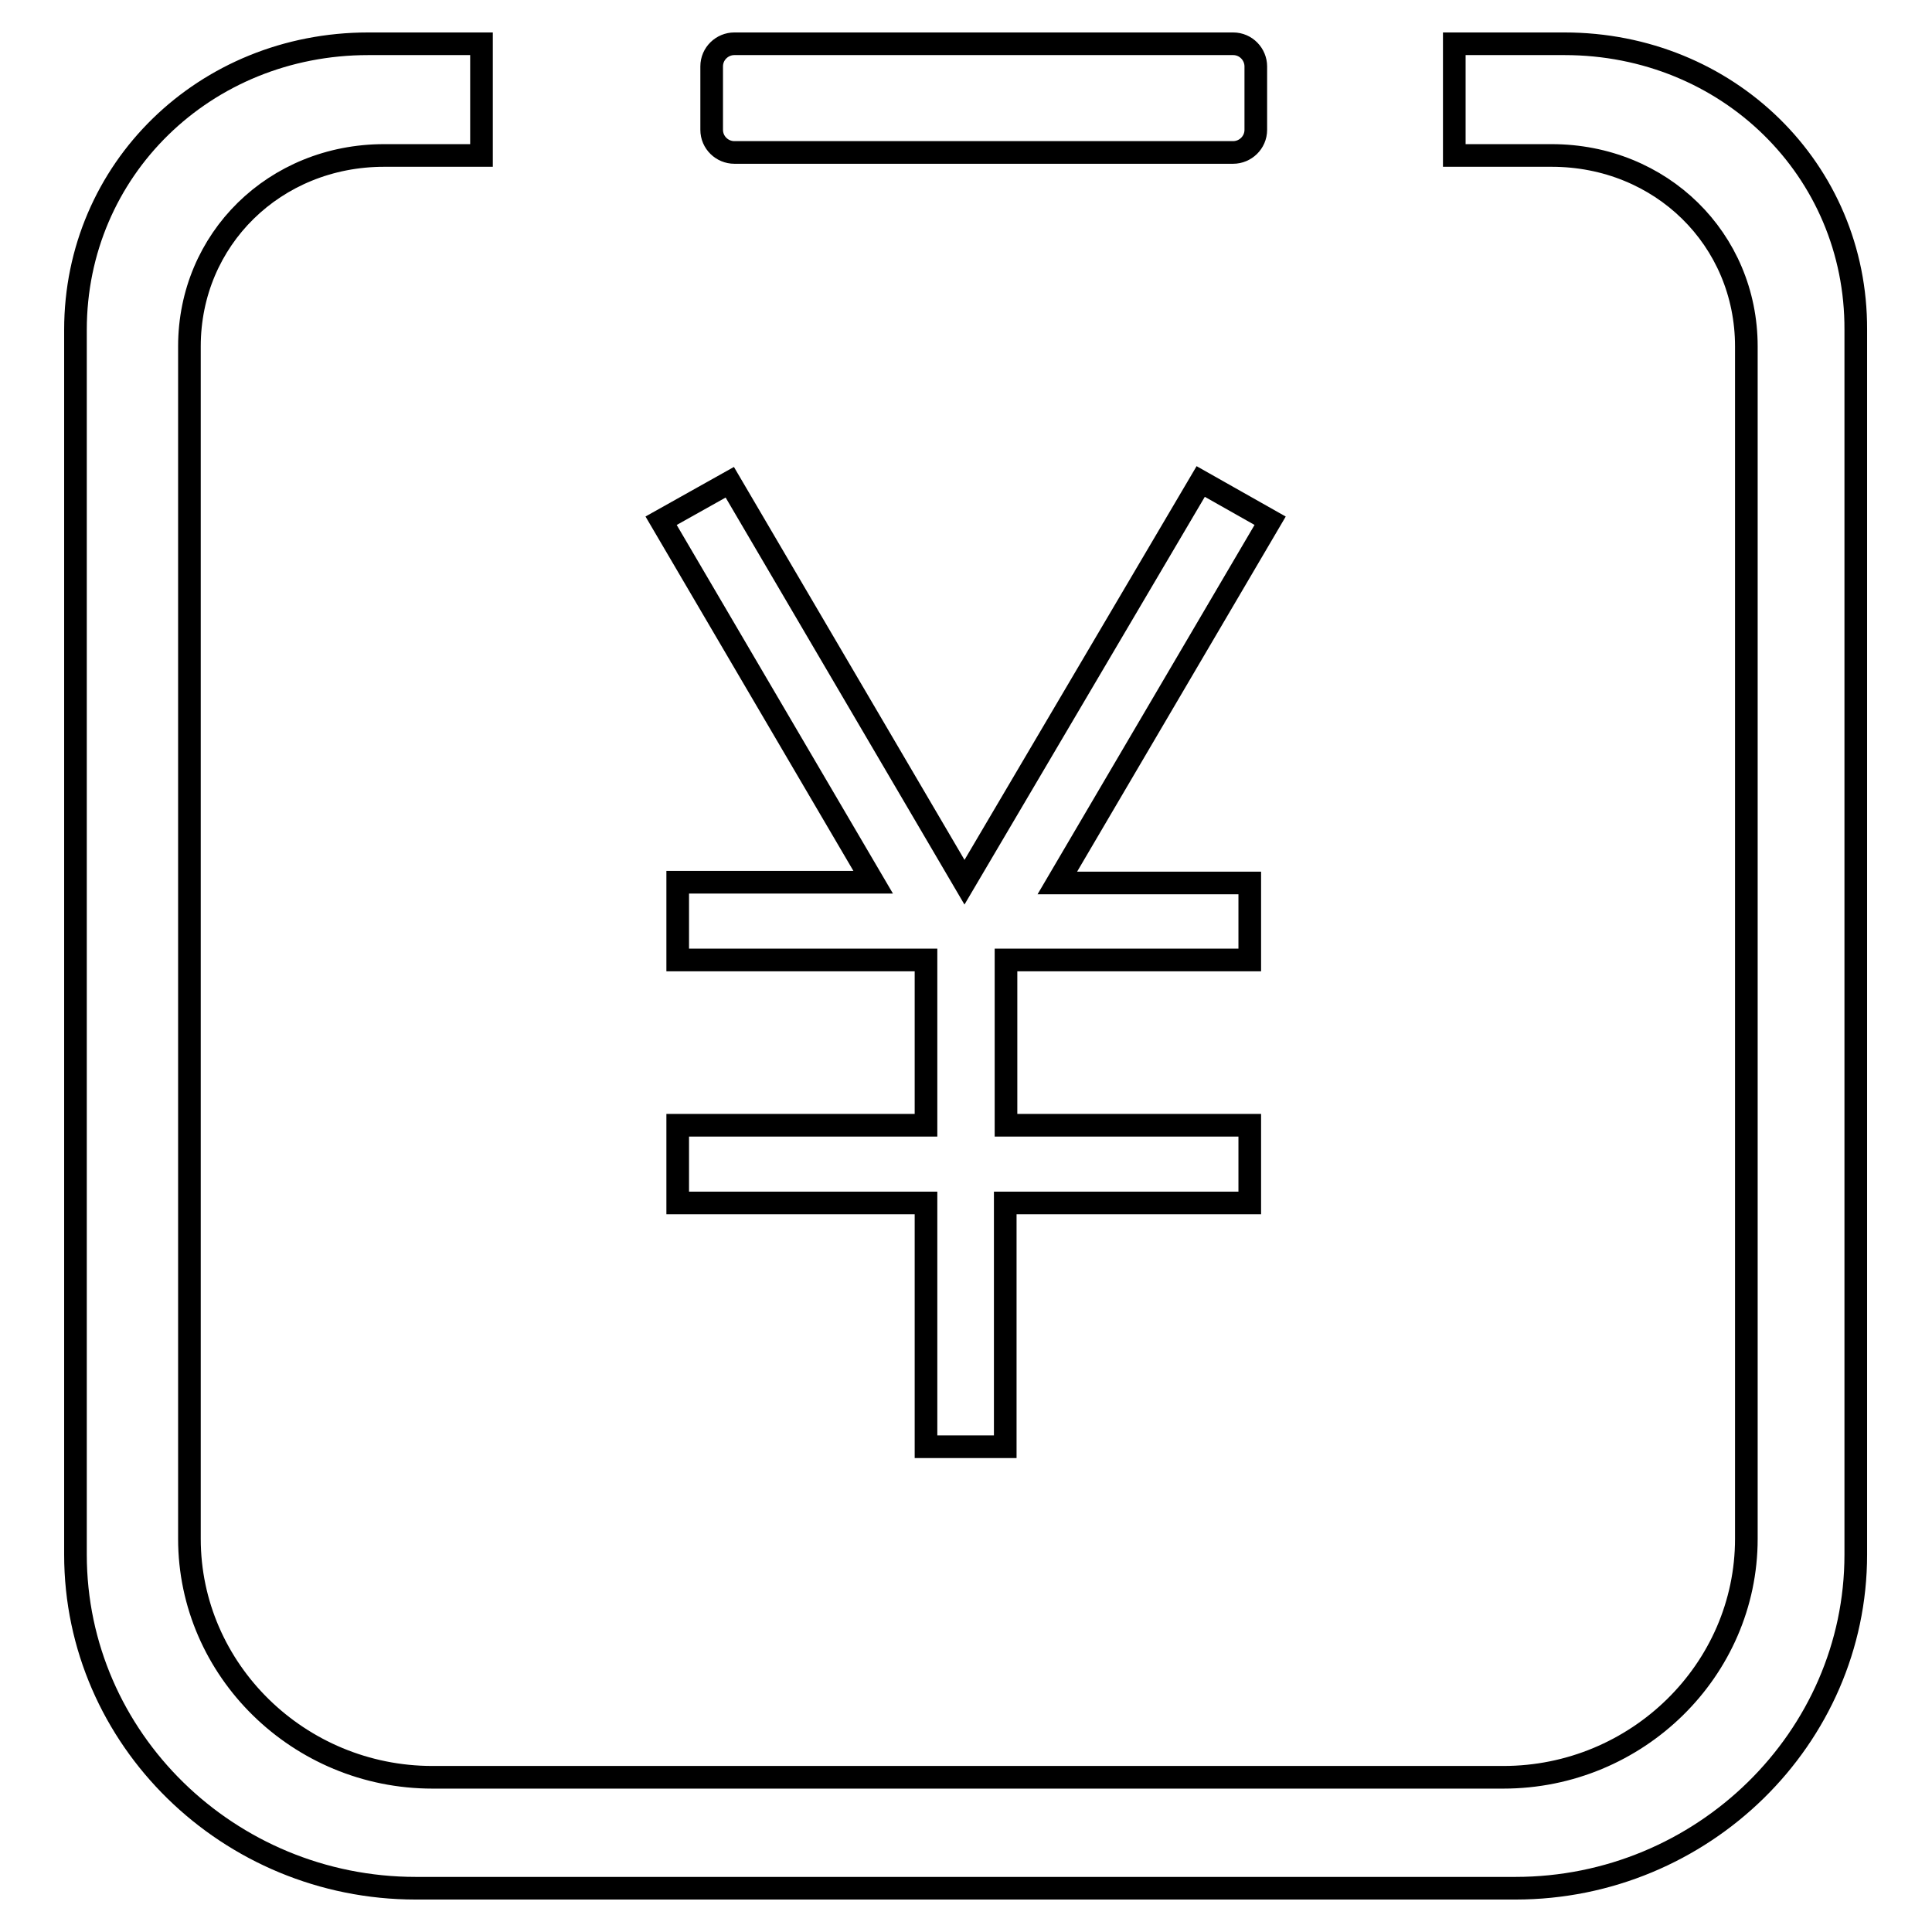<?xml version="1.0" encoding="utf-8"?>
<!-- Svg Vector Icons : http://www.onlinewebfonts.com/icon -->
<!DOCTYPE svg PUBLIC "-//W3C//DTD SVG 1.1//EN" "http://www.w3.org/Graphics/SVG/1.1/DTD/svg11.dtd">
<svg version="1.1" xmlns="http://www.w3.org/2000/svg" xmlns:xlink="http://www.w3.org/1999/xlink" x="0px" y="0px" viewBox="0 0 256 256" enable-background="new 0 0 256 256" xml:space="preserve">
<g><g><path stroke-width="3" fill-opacity="0" stroke="#000000"  d="M207.3,5.8h-14.6v14.8h12.9c14.5,0,25.8,11.1,25.8,25.3v158c0,17.4-14.5,31.6-32.2,31.6H57.3c-17.7,0-32.2-14.2-32.2-31.6v-158c0-14.2,11.3-25.3,25.8-25.3h12.9V5.8h-15C27.1,5.8,10,22.5,10,43.7V206c0,24.4,20.3,44.2,45.1,44.2h145.7c24.8,0,45.1-19.9,45.1-44.2V43.7C246,22.5,228.9,5.8,207.3,5.8z M97.3,20.2h66.1c1.6,0,3-1.3,3-3V8.8c0-1.6-1.3-3-3-3H97.3c-1.6,0-3,1.3-3,3v8.4C94.3,18.9,95.7,20.2,97.3,20.2z M89.8,116.9v10.3l32.9,0l0,21.9l-32.9,0v10.3l32.9,0l0,32.3l10.5,0l0-32.3l32.4,0v-10.3l-32.3,0l0-21.9l32.3,0V117l-25.5,0l28.2-48l-9.2-5.2l-31.3,53.1l-31.1-53L87.6,69l28.1,47.9L89.8,116.9z"/></g></g>
</svg>
